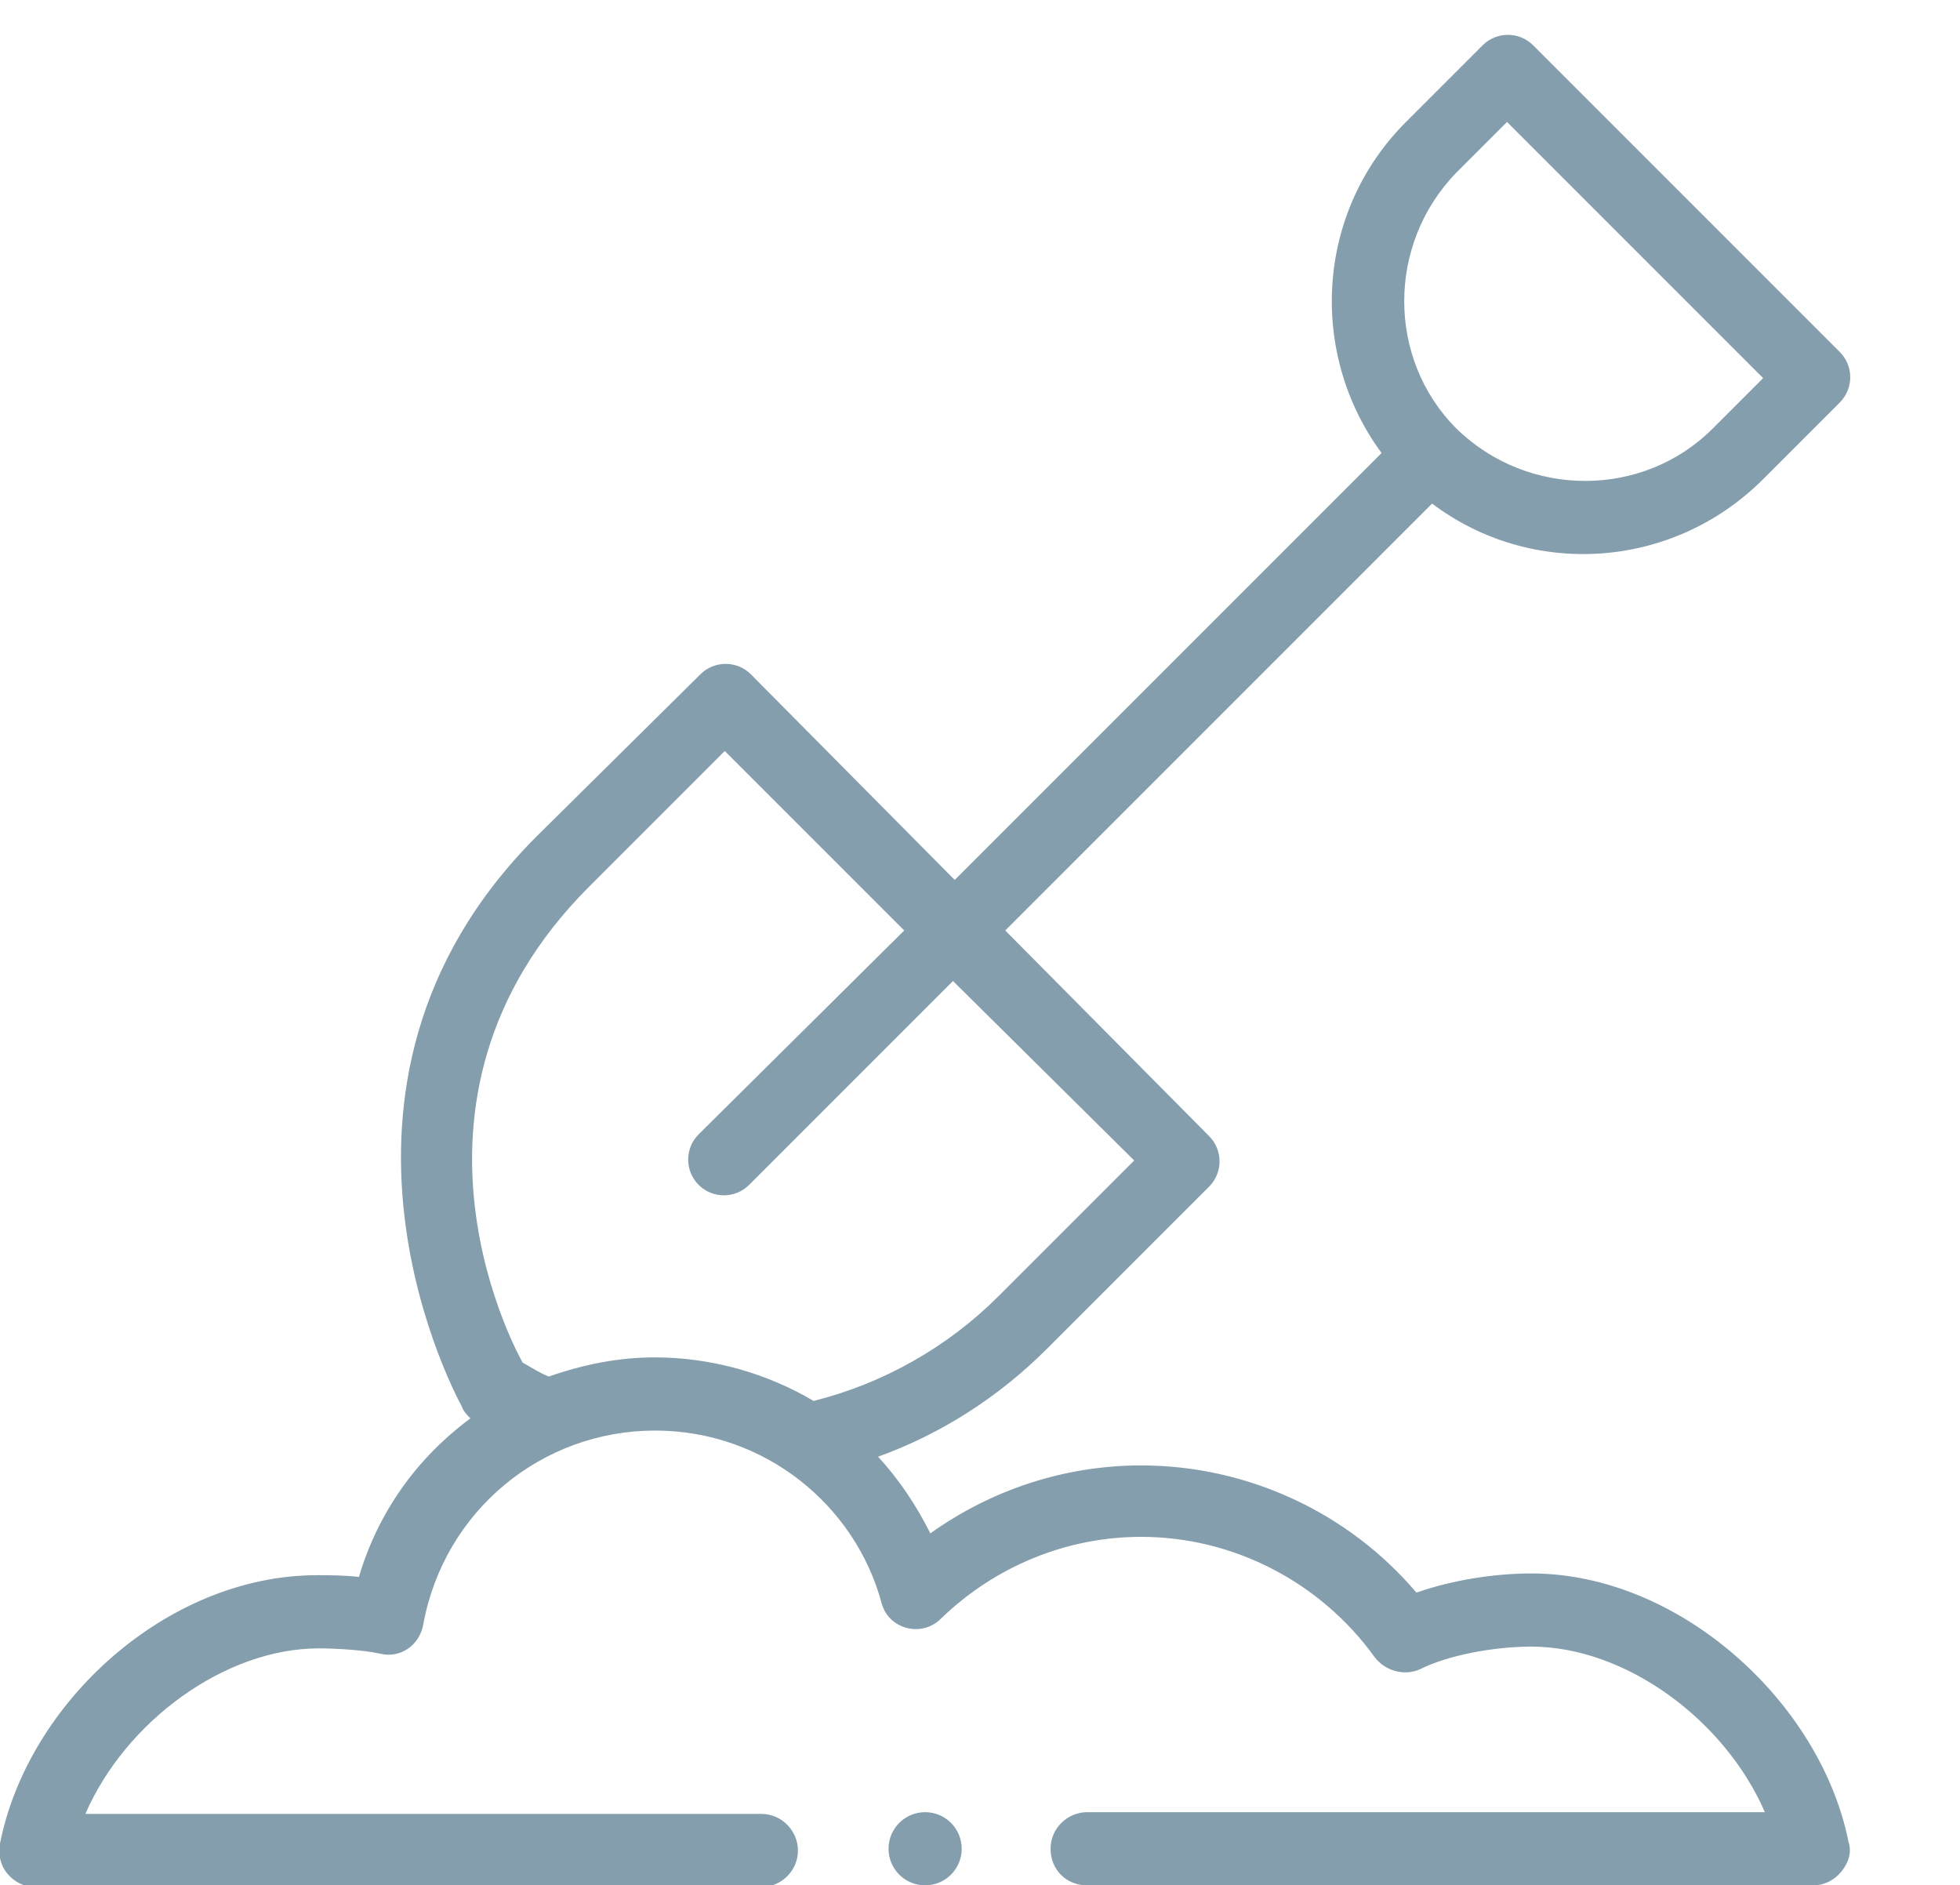 <?xml version="1.0" encoding="utf-8"?>
<!-- Generator: Adobe Illustrator 24.1.0, SVG Export Plug-In . SVG Version: 6.00 Build 0)  -->
<svg version="1.1" id="Capa_1" xmlns="http://www.w3.org/2000/svg" xmlns:xlink="http://www.w3.org/1999/xlink" x="0px" y="0px"
	 viewBox="0 0 112.5 108.2" style="enable-background:new 0 0 112.5 108.2;" xml:space="preserve">
<style type="text/css">
	.st0{fill:#859EAD;}
</style>
<g>
	<path class="st0" d="M88,2.6c-0.8-0.8-2.1-0.8-2.9,0L80.7,7c-5.2,5.2-5.6,13.3-1.4,19L54.8,50.5L43.1,38.7c-0.8-0.8-2.1-0.8-2.9,0
		L30.8,48c-14.5,14.5-4.3,32.7-4.3,32.7c0.1,0.3,0.3,0.5,0.5,0.7c-3.1,2.3-5.3,5.4-6.4,9.1c-0.9-0.1-1.7-0.1-2.4-0.1
		c-8.6,0-16.6,7.3-18.2,15.4c-0.1,0.6,0,1.2,0.4,1.7c0.4,0.5,1,0.8,1.6,0.8h41.7c1.1,0,2.1-0.9,2.1-2.1c0-1.1-0.9-2.1-2.1-2.1H4.9
		c2.3-5.3,8-9.5,13.4-9.5c1,0,2.6,0.1,3.5,0.3c1.2,0.3,2.3-0.5,2.5-1.7c1.2-6.5,6.8-11.1,13.3-11.1c6.3,0,11.5,4.3,13,9.9
		c0.4,1.5,2.3,2,3.4,0.9c3.1-3,7.2-4.7,11.5-4.7c5.3,0,10.3,2.6,13.4,6.9c0.6,0.8,1.7,1.1,2.6,0.7c1.6-0.8,4.2-1.3,6.4-1.3
		c5.4,0,11.1,4.2,13.4,9.5H62.4c-1.1,0-2.1,0.9-2.1,2.1s0.9,2.1,2.1,2.1h41.7c0.6,0,1.2-0.3,1.6-0.8c0.4-0.5,0.6-1.1,0.4-1.7
		c-1.6-8-9.7-15.4-18.2-15.4c-2.2,0-4.6,0.4-6.6,1.1c-3.9-4.6-9.7-7.3-15.8-7.3c-4.4,0-8.6,1.4-12.1,3.9c-0.8-1.6-1.8-3.1-3-4.4
		c3.6-1.3,6.9-3.4,9.7-6.2l9.3-9.3c0.8-0.8,0.8-2.1,0-2.9L57.7,53.4l24.5-24.5c5.7,4.3,13.8,3.8,19-1.4l4.4-4.4
		c0.8-0.8,0.8-2.1,0-2.9L88,2.6z M65.1,66.6l-7.8,7.8c-2.9,2.9-6.6,5-10.6,6c-2.7-1.6-5.9-2.5-9.1-2.5c-2.1,0-4.1,0.4-6.1,1.1
		c-0.5-0.2-0.8-0.4-1.5-0.8c0,0-8.6-14.9,3.8-27.3l7.8-7.8l10.3,10.3L40.1,65.1c-0.8,0.8-0.8,2.1,0,2.9c0.8,0.8,2.1,0.8,2.9,0
		l11.7-11.7L65.1,66.6z M98.3,24.6c-4,4-10.6,4-14.7,0c0,0,0,0,0,0c0,0,0,0,0,0c-4-4-4-10.6,0-14.7L86.5,7l14.7,14.7L98.3,24.6z"/>
	<circle class="st0" cx="53.1" cy="106.1" r="2.1"/>
</g>
</svg>
